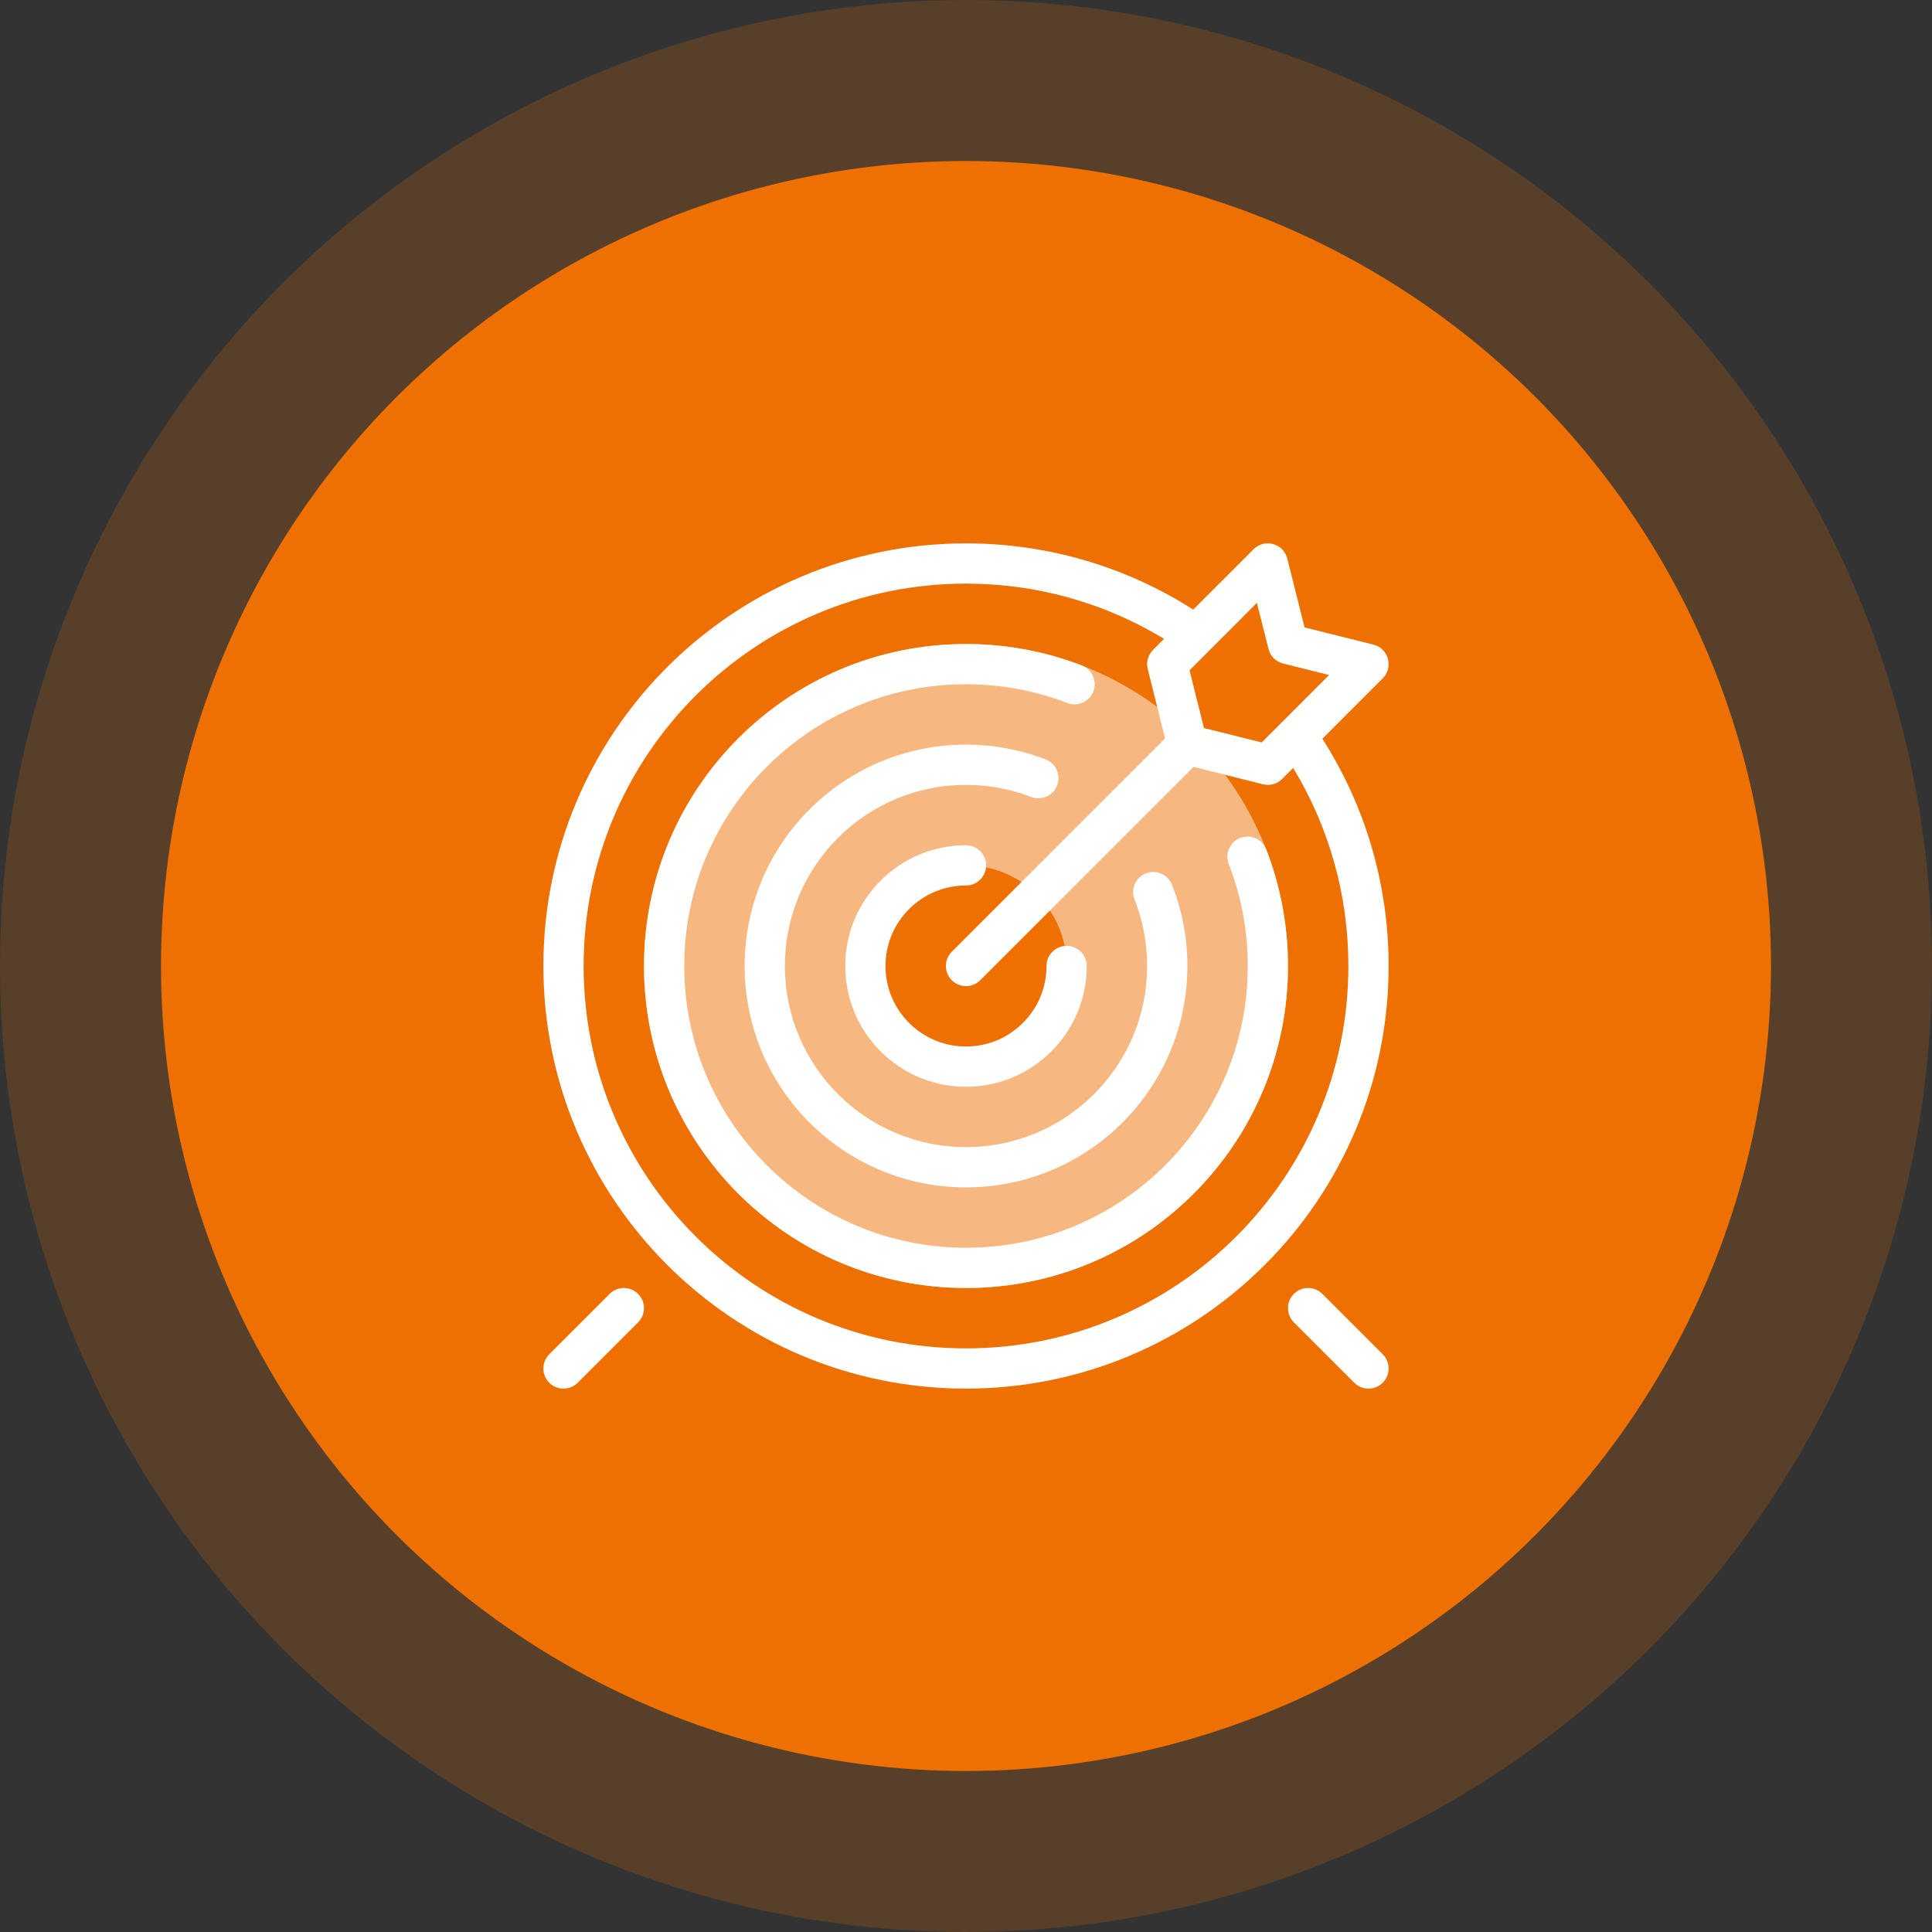 <svg width="120" height="120" viewBox="0 0 120 120" fill="none" xmlns="http://www.w3.org/2000/svg">
<rect x="0" y="0" width="120" height="120" fill="#333333" stroke="none"/>
<circle cx="60" cy="60" r="50" fill="#EE7100"/>
<circle opacity="0.2" cx="60" cy="60" r="60" fill="#EE7100"/>
<path opacity="0.5" fill-rule="evenodd" clip-rule="evenodd" d="M60 40C71.046 40 80 48.954 80 60C80 71.046 71.046 80 60 80C48.954 80 40 71.046 40 60C40 48.954 48.954 40 60 40ZM60 53.75C56.548 53.75 53.75 56.548 53.75 60C53.75 63.452 56.548 66.25 60 66.25C63.452 66.25 66.25 63.452 66.25 60C66.25 56.548 63.452 53.75 60 53.75Z" fill="white"/>
<path fill-rule="evenodd" clip-rule="evenodd" d="M60 40C62.489 40 64.916 40.455 67.191 41.332C67.835 41.581 68.156 42.304 67.908 42.948C67.66 43.592 66.936 43.913 66.292 43.665C64.303 42.898 62.18 42.5 60 42.5C50.335 42.5 42.5 50.335 42.5 60C42.5 69.665 50.335 77.5 60 77.5C69.665 77.5 77.5 69.665 77.5 60C77.5 57.804 77.096 55.667 76.319 53.665C76.069 53.022 76.388 52.297 77.031 52.047C77.675 51.797 78.399 52.117 78.649 52.76C79.538 55.049 80 57.493 80 60C80 71.046 71.046 80 60 80C48.954 80 40 71.046 40 60C40 48.954 48.954 40 60 40ZM60 46.25C61.71 46.25 63.378 46.563 64.942 47.165C65.586 47.413 65.907 48.137 65.659 48.781C65.411 49.425 64.688 49.746 64.043 49.498C62.765 49.006 61.401 48.75 60 48.75C53.787 48.75 48.75 53.787 48.75 60C48.75 66.213 53.787 71.25 60 71.25C66.213 71.25 71.25 66.213 71.25 60C71.25 58.567 70.983 57.172 70.468 55.87C70.214 55.227 70.529 54.501 71.171 54.248C71.813 53.994 72.54 54.309 72.793 54.951C73.423 56.545 73.75 58.251 73.75 60C73.75 67.594 67.594 73.75 60 73.75C52.406 73.75 46.25 67.594 46.25 60C46.25 52.406 52.406 46.25 60 46.25ZM61.25 53.75C61.25 53.06 60.69 52.5 60 52.5C55.858 52.5 52.5 55.858 52.5 60C52.5 64.142 55.858 67.5 60 67.5C64.142 67.5 67.5 64.142 67.5 60C67.5 59.31 66.94 58.75 66.25 58.75C65.56 58.75 65 59.31 65 60C65 62.761 62.761 65 60 65C57.239 65 55 62.761 55 60C55 57.239 57.239 55 60 55C60.69 55 61.25 54.44 61.25 53.75Z" fill="white"/>
<path fill-rule="evenodd" clip-rule="evenodd" d="M79.956 34.695L81.03 38.969L85.303 40.037C86.246 40.273 86.571 41.447 85.884 42.134L82.135 45.884C84.805 50.062 86.25 54.925 86.25 60C86.25 74.498 74.498 86.25 60 86.25C45.502 86.25 33.75 74.498 33.75 60C33.75 45.502 45.502 33.75 60 33.75C65.074 33.75 69.936 35.194 74.115 37.864L77.86 34.117C78.546 33.429 79.72 33.753 79.956 34.695ZM39.634 80.366C40.084 80.817 40.119 81.526 39.738 82.016L39.634 82.134L35.884 85.884C35.396 86.372 34.604 86.372 34.116 85.884C33.666 85.433 33.631 84.724 34.012 84.234L34.116 84.116L37.866 80.366C38.354 79.878 39.146 79.878 39.634 80.366ZM82.134 80.366C81.646 79.878 80.854 79.878 80.366 80.366C79.878 80.854 79.878 81.646 80.366 82.134L84.116 85.884C84.604 86.372 85.396 86.372 85.884 85.884C86.372 85.396 86.372 84.604 85.884 84.116L82.134 80.366ZM60 36.25C46.883 36.25 36.25 46.883 36.25 60C36.25 73.117 46.883 83.75 60 83.75C73.117 83.75 83.75 73.117 83.75 60C83.75 55.594 82.549 51.37 80.32 47.698L79.634 48.384C79.323 48.694 78.873 48.819 78.447 48.713L74.134 47.633L60.884 60.884C60.396 61.372 59.604 61.372 59.116 60.884C58.666 60.433 58.631 59.724 59.012 59.234L59.116 59.116L72.365 45.865L71.287 41.553C71.181 41.127 71.305 40.677 71.616 40.367L72.3 39.679C68.628 37.45 64.405 36.25 60 36.25ZM73.884 41.633L78.069 37.444L78.788 40.305C78.9 40.752 79.249 41.101 79.697 41.213L82.555 41.927L78.367 46.116L74.781 45.219L73.884 41.633Z" fill="white"/>
</svg>
